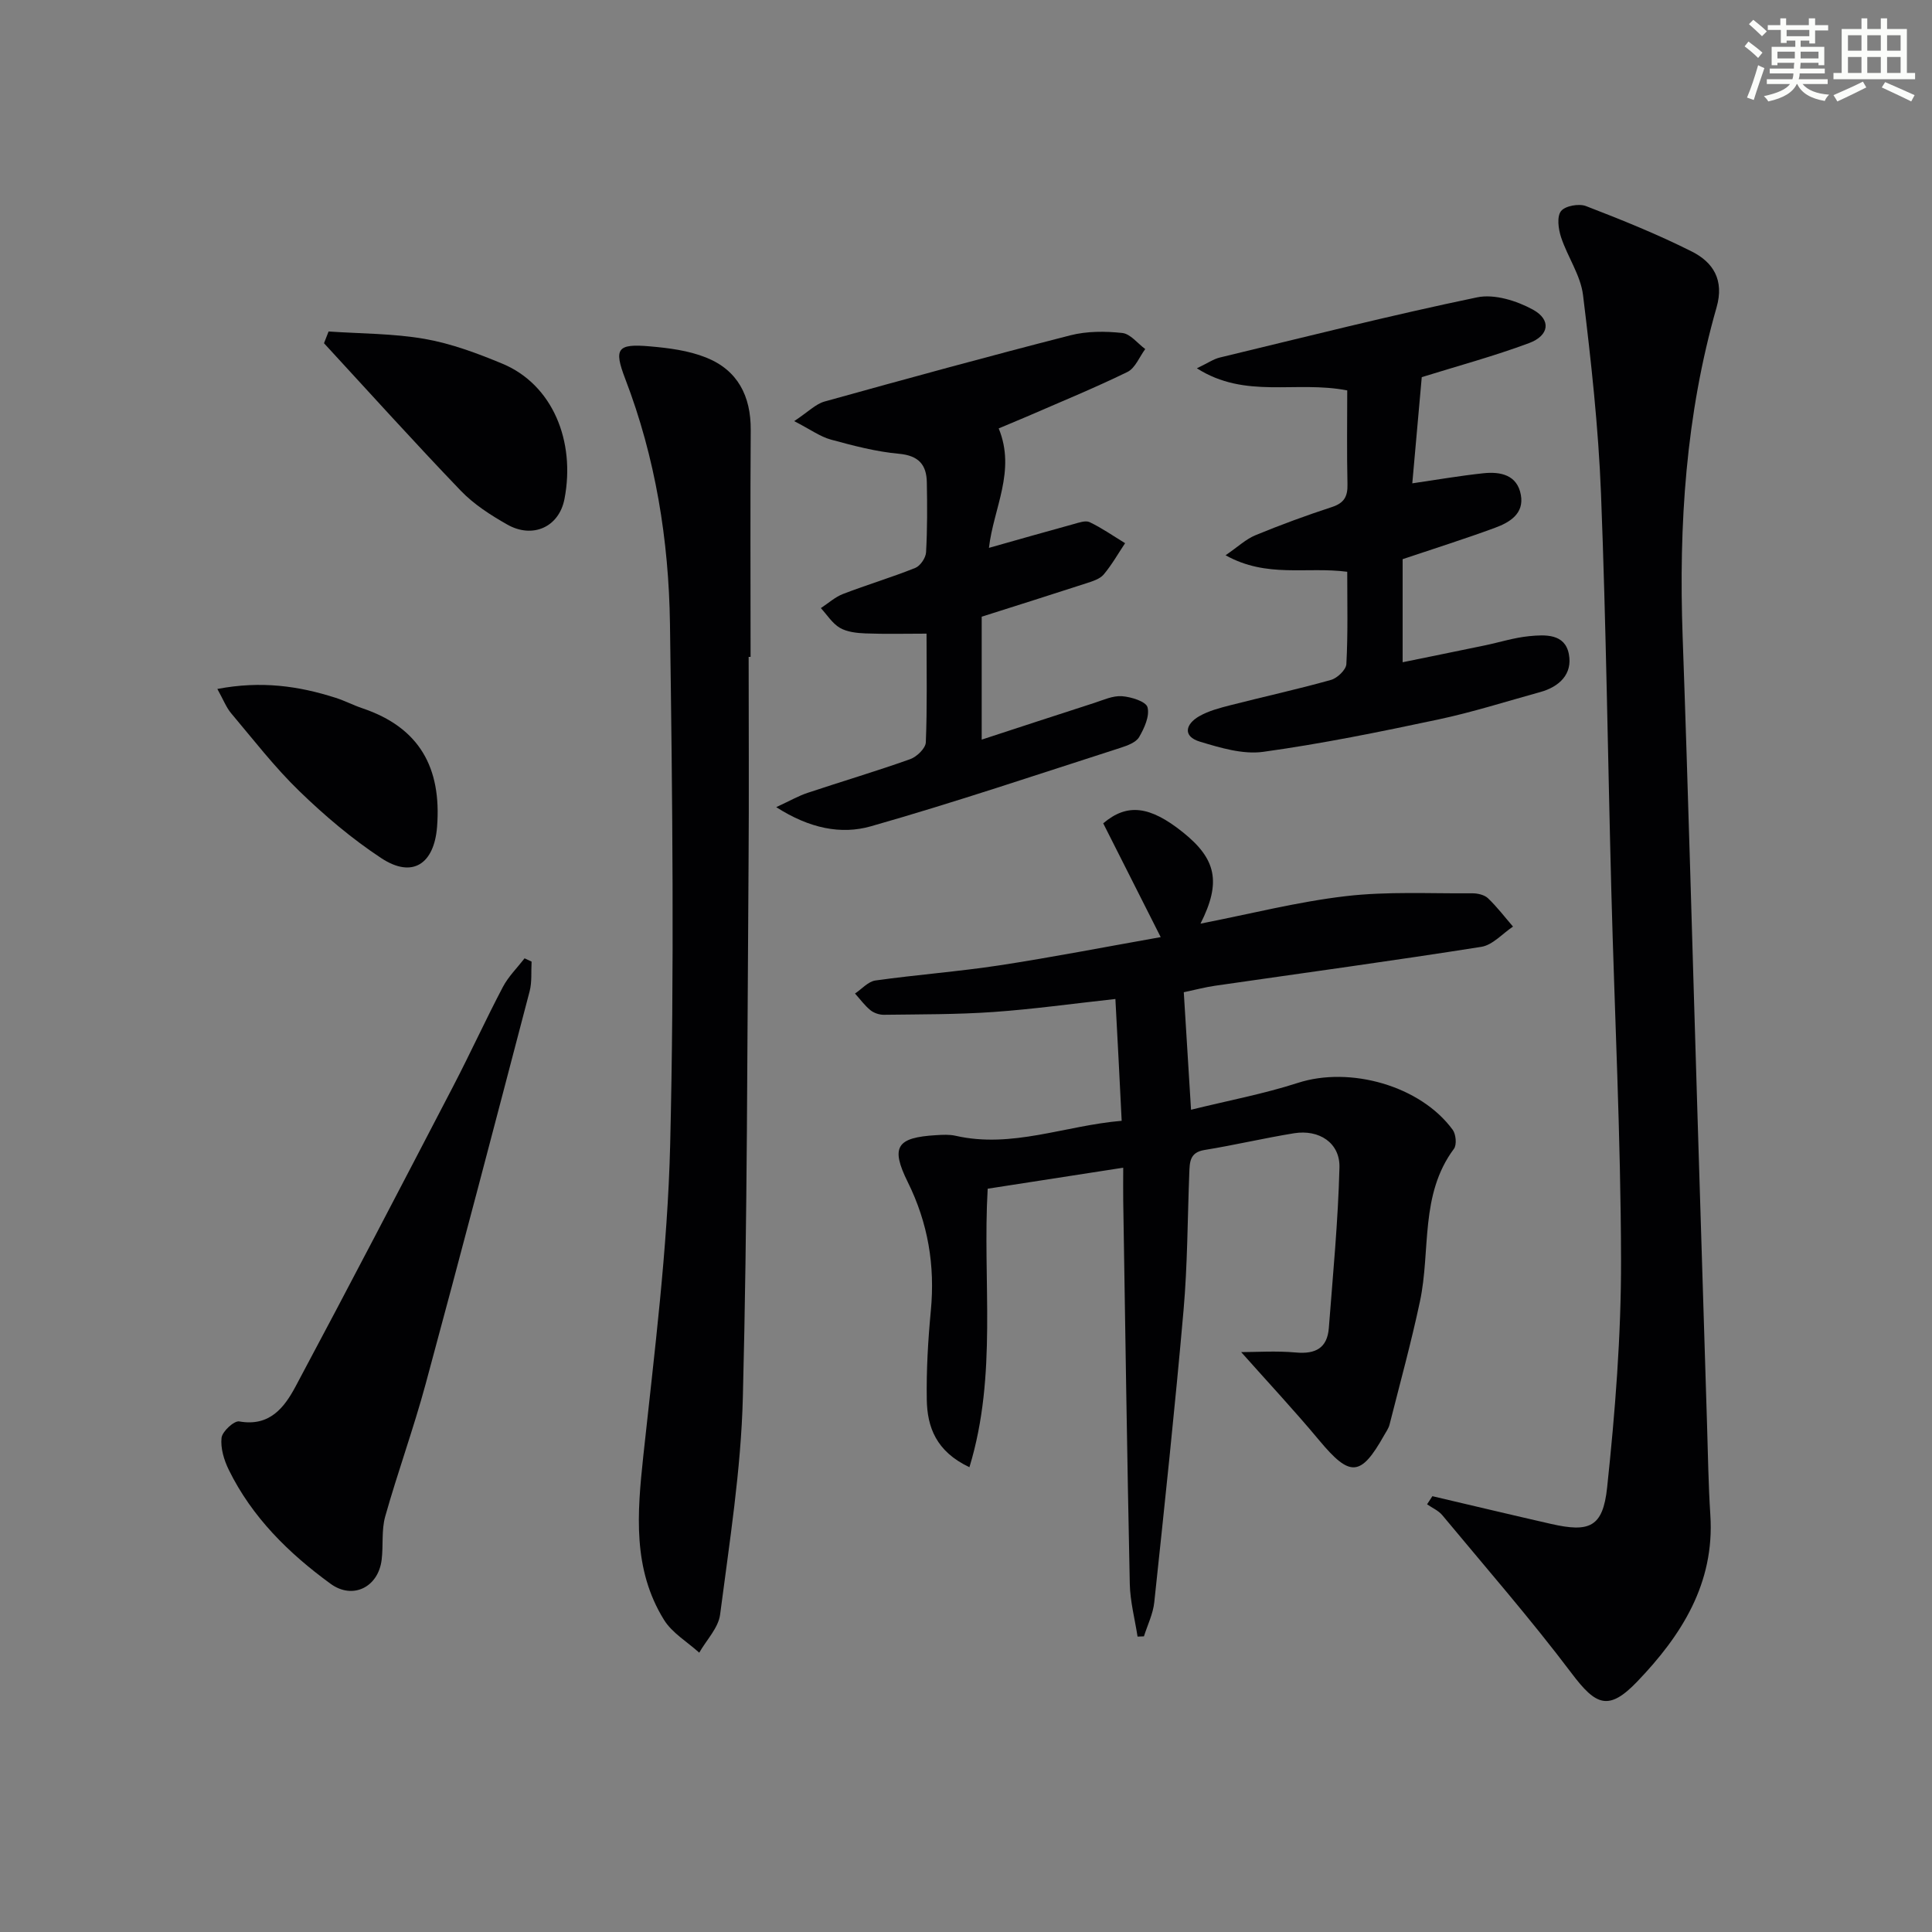 <svg enable-background="new 0 0 400 400" viewBox="0 0 400 400" xmlns="http://www.w3.org/2000/svg"><rect x="0" y="0" width="400" height="400" fill="#808080" stroke="none"/><g fill="#010103"><path d="m230.93 206.83c-8.79.96-16.98 2.11-25.21 2.69-7.55.53-15.15.48-22.73.58-.94.01-2.07-.37-2.79-.96-1.2-.98-2.13-2.28-3.18-3.44 1.4-.93 2.72-2.49 4.23-2.7 8.55-1.2 17.18-1.84 25.71-3.14 10.79-1.65 21.51-3.74 33.35-5.84-4.23-8.39-8.07-15.99-11.9-23.56 4.94-4.19 9.63-3.64 16.48 1.84 6.93 5.54 8 10.34 3.66 18.93 10.35-2.02 20.13-4.53 30.07-5.69 8.63-1.01 17.44-.52 26.18-.59 1.11-.01 2.52.31 3.27 1.02 1.88 1.79 3.47 3.89 5.18 5.87-2.18 1.45-4.21 3.82-6.55 4.19-18.35 2.9-36.76 5.4-55.15 8.06-1.97.28-3.9.8-6.46 1.34.48 7.72.95 15.42 1.5 24.33 7.79-1.92 15.1-3.29 22.12-5.56 10.77-3.49 25.38.57 32.06 9.72.67.92.87 3.1.25 3.93-7.09 9.52-4.79 21.04-7.03 31.57-1.82 8.57-4.15 17.03-6.3 25.53-.2.78-.71 1.49-1.12 2.21-4.85 8.62-7.06 8.69-13.42 1.07-5.19-6.23-10.74-12.17-16.18-18.29 3.07 0 7.24-.29 11.34.08 4.07.37 6.49-.93 6.81-5.07.85-11.08 1.92-22.15 2.2-33.25.13-5.08-4.2-7.91-9.41-7.07-6.21 1.01-12.35 2.46-18.57 3.47-3.05.5-3.02 2.56-3.11 4.76-.37 9.48-.36 18.98-1.19 28.42-1.77 20.17-3.92 40.31-6.06 60.45-.25 2.4-1.4 4.71-2.14 7.06-.44.02-.88.03-1.32.05-.56-3.63-1.53-7.26-1.61-10.9-.56-26.47-.94-52.93-1.36-79.4-.03-1.98 0-3.96 0-6.78-9.61 1.49-18.7 2.9-28.06 4.35-1.11 19.15 2.08 38.45-3.78 57.66-6.91-3.26-8.74-8.33-8.83-14-.1-6.14.26-12.3.84-18.42.89-9.36-.58-18.13-4.77-26.6-3.63-7.33-2.3-9.25 5.91-9.73 1.32-.08 2.71-.16 3.98.13 11.69 2.66 22.59-2.1 34.39-3.1-.4-8.4-.83-16.33-1.3-25.22z"/><path d="m296.56 309.77c8.19 1.92 16.36 3.87 24.56 5.74 7.96 1.81 10.75.7 11.62-7.55 1.66-15.65 2.91-31.44 2.88-47.16-.06-25.43-1.34-50.87-2.01-76.3-.73-27.44-1.07-54.89-2.14-82.31-.54-13.73-2.05-27.45-3.72-41.09-.5-4.11-3.21-7.92-4.55-11.99-.56-1.7-.9-4.26-.01-5.4.85-1.09 3.71-1.61 5.18-1.04 7.42 2.86 14.82 5.84 21.91 9.41 4.41 2.22 6.74 5.88 5.12 11.55-6.37 22.26-7.85 45.04-7.03 68.09 1.17 32.74 2.04 65.49 3.05 98.23.66 21.61 1.33 43.21 2 64.82.2 6.31.28 12.63.69 18.93.91 14.13-5.99 24.91-15.13 34.44-5.93 6.18-8.55 4.99-13.59-1.7-8.49-11.25-17.77-21.89-26.78-32.74-.8-.96-2.09-1.51-3.15-2.25.36-.57.73-1.13 1.1-1.68z"/><path d="m155 136c0 14.32.09 28.65-.02 42.97-.28 36.78-.24 73.58-1.18 110.35-.38 15.02-2.78 30.01-4.71 44.96-.36 2.77-2.83 5.26-4.32 7.89-2.48-2.25-5.62-4.08-7.31-6.82-6.51-10.53-5.53-22.07-4.28-33.82 2.3-21.45 5.04-42.95 5.57-64.48.87-35.95.47-71.94-.04-107.91-.25-17.29-2.99-34.37-9.26-50.7-2.41-6.29-1.66-7.32 5.1-6.73 3.92.34 7.99.86 11.6 2.3 6.57 2.6 9.33 7.97 9.28 15.04-.11 15.65-.03 31.3-.03 46.95-.13 0-.27 0-.4 0z"/><path d="m206.77 88.7c3.62 8.8-1.08 16.51-2.02 24.73 5.93-1.67 11.7-3.33 17.48-4.91 1.1-.3 2.51-.83 3.38-.41 2.55 1.22 4.9 2.87 7.33 4.35-1.46 2.18-2.76 4.5-4.44 6.49-.79.93-2.27 1.38-3.52 1.79-7.22 2.35-14.46 4.63-21.73 6.94v25.45c7.94-2.59 15.6-5.12 23.29-7.59 1.89-.61 3.87-1.54 5.75-1.4 1.91.14 4.98 1.1 5.29 2.29.48 1.82-.66 4.33-1.74 6.18-.64 1.1-2.41 1.75-3.8 2.2-17.22 5.53-34.36 11.32-51.75 16.27-6.12 1.74-12.65.47-19.58-3.97 2.86-1.32 4.62-2.34 6.5-2.96 7.07-2.36 14.23-4.48 21.25-6.98 1.36-.49 3.17-2.24 3.22-3.47.3-7.29.15-14.59.15-22.51-4.48 0-8.57.11-12.66-.05-1.79-.07-3.79-.29-5.28-1.15-1.57-.92-2.65-2.69-3.94-4.09 1.53-1 2.94-2.29 4.6-2.93 4.94-1.9 10.04-3.42 14.95-5.39 1.04-.42 2.16-2.07 2.23-3.22.27-4.81.25-9.65.16-14.48-.06-3.66-1.68-5.55-5.75-5.93-4.75-.43-9.46-1.67-14.09-2.93-2.24-.61-4.24-2.09-7.62-3.83 2.89-1.91 4.43-3.54 6.29-4.06 16.93-4.71 33.88-9.35 50.9-13.71 3.42-.87 7.2-.86 10.73-.48 1.69.18 3.18 2.16 4.76 3.33-1.21 1.62-2.07 3.95-3.69 4.74-6.85 3.34-13.93 6.24-20.92 9.28-1.82.76-3.64 1.53-5.73 2.41z"/><path d="m278.93 118.38c-8.47-1.11-16.63 1.36-25.19-3.42 2.59-1.77 4.22-3.34 6.17-4.14 5.21-2.15 10.52-4.1 15.87-5.85 2.53-.83 3.26-2.19 3.2-4.73-.15-6.45-.05-12.91-.05-19.41-10.72-2.08-21.07 1.84-31.13-4.58 2.27-1.08 3.45-1.92 4.76-2.23 17.73-4.27 35.42-8.75 53.27-12.46 3.58-.74 8.2.71 11.57 2.56 3.81 2.1 3.36 5.35-.81 6.91-7.28 2.71-14.82 4.75-22.25 7.06-.46.14-.92.3.02-.01-.69 7.76-1.32 14.84-1.96 21.99 4.81-.7 9.76-1.56 14.74-2.09 3.53-.37 7 .34 7.74 4.5.7 3.89-2.34 5.69-5.37 6.8-6.21 2.29-12.52 4.27-19.11 6.49v21.34c5.81-1.19 11.4-2.32 16.98-3.48 3.08-.64 6.12-1.62 9.23-1.92 3.3-.32 7.38-.55 8.2 3.69.81 4.15-1.95 6.79-5.94 7.89-7.03 1.94-14.01 4.17-21.13 5.68-12.01 2.55-24.06 5.01-36.21 6.69-4.2.58-8.86-.83-13.08-2.1-3.65-1.1-3.01-3.64-.17-5.27 1.97-1.13 4.3-1.73 6.53-2.3 6.91-1.77 13.89-3.29 20.75-5.22 1.32-.37 3.13-2.1 3.19-3.28.34-6.27.18-12.57.18-19.11z"/><path d="m110.06 199.09c-.12 2.04.1 4.18-.4 6.12-7.1 27.11-14.2 54.22-21.52 81.27-2.5 9.24-5.79 18.28-8.39 27.5-.79 2.82-.37 5.96-.73 8.92-.68 5.72-5.99 8.35-10.57 5.01-8.69-6.33-16.27-13.79-21.08-23.59-.99-2.02-1.74-4.5-1.5-6.64.15-1.32 2.61-3.58 3.66-3.39 6.32 1.13 9.36-2.91 11.7-7.3 11.03-20.65 21.84-41.42 32.65-62.19 3.52-6.77 6.69-13.72 10.24-20.47 1.14-2.16 2.97-3.96 4.49-5.92.49.22.97.45 1.45.68z"/><path d="m68.03 68.63c6.65.46 13.39.4 19.92 1.54 5.48.96 10.86 2.97 16.04 5.12 10.41 4.32 15.19 16.03 12.88 28.01-1.13 5.87-6.63 8.27-11.85 5.3-3.44-1.95-6.91-4.18-9.62-7-9.61-10.01-18.91-20.33-28.32-30.54.31-.8.63-1.62.95-2.43z"/><path d="m45 142.64c9.11-1.73 16.85-.61 24.48 1.83 1.89.6 3.67 1.54 5.55 2.17 11.84 3.99 16.41 12.33 15.46 24.55-.6 7.65-5.06 10.75-11.55 6.48-6.07-4-11.72-8.79-16.95-13.86-5.12-4.95-9.51-10.66-14.12-16.12-1.02-1.2-1.6-2.77-2.87-5.05z"/></g><path d="m361.2 9.6.8-1c.9.7 1.9 1.4 2.9 2.3l-.9 1.1c-1-1-2-1.8-2.8-2.4zm.5 10.6c.9-2.1 1.6-4.3 2.3-6.7.4.2.8.4 1.3.6-.7 2.1-1.5 4.3-2.2 6.6zm.4-15.2.9-.9c1 .8 2 1.6 2.8 2.4l-1 1c-.9-.9-1.8-1.7-2.7-2.5zm12.5-1.2h1.2v1.4h2.7v1.1h-2.7v2.7h-1.2v-.6h-1.8v1.3h4.9v3.8h-1.2v-.5h-3.7c0 .4-.1.9-.1 1.2h5.1v1h-5.2c0 .5-.1.9-.2 1.2h6v1h-5.2c1.1 1.3 2.9 2 5.5 2.2-.4.4-.7.8-.9 1.3-2.9-.5-4.8-1.6-5.7-3.5h-.1c-.8 1.7-2.7 2.9-5.9 3.6-.2-.4-.6-.8-.9-1.1 2.8-.6 4.6-1.4 5.4-2.5h-4.8v-1h5.3c.1-.3.2-.7.2-1.2h-4.9v-1h5c0-.4 0-.8.1-1.2h-3.5v.5h-1.2v-3.8h4.9v-1.3h-1.8v.5h-1.2v-2.7h-2.7v-1h2.6v-1.4h1.2v1.4h4.7v-1.4zm-6.6 8.3h3.6c0-.4 0-.9 0-1.4h-3.6zm1.9-4.6h4.7v-1.3h-4.7zm6.6 3.2h-3.7v1.4h3.7z" fill="#fbfcfa"/><path d="m385.3 3.8h1.3v2.2h2.8v-2.2h1.3v2.2h4.1v9.1h1.7v1.3h-16.9v-1.3h1.7v-9.1h4.1v-2.2zm.4 13.1.7 1.2c-1.8.9-3.8 1.9-6 2.9-.2-.4-.5-.8-.8-1.3 2.3-1 4.3-1.9 6.1-2.8zm-3.1-6.4h2.8v-3.2h-2.8zm0 4.6h2.8v-3.3h-2.8zm4-4.6h2.8v-3.2h-2.8zm0 4.6h2.8v-3.3h-2.8zm3.7 1.9c2.1.9 4.1 1.8 6.1 2.7l-.7 1.3c-2.2-1.1-4.2-2-6.1-2.9zm3.2-9.7h-2.8v3.2h2.8zm-2.8 7.8h2.8v-3.3h-2.8z" fill="#fbfcfa"/></svg>
